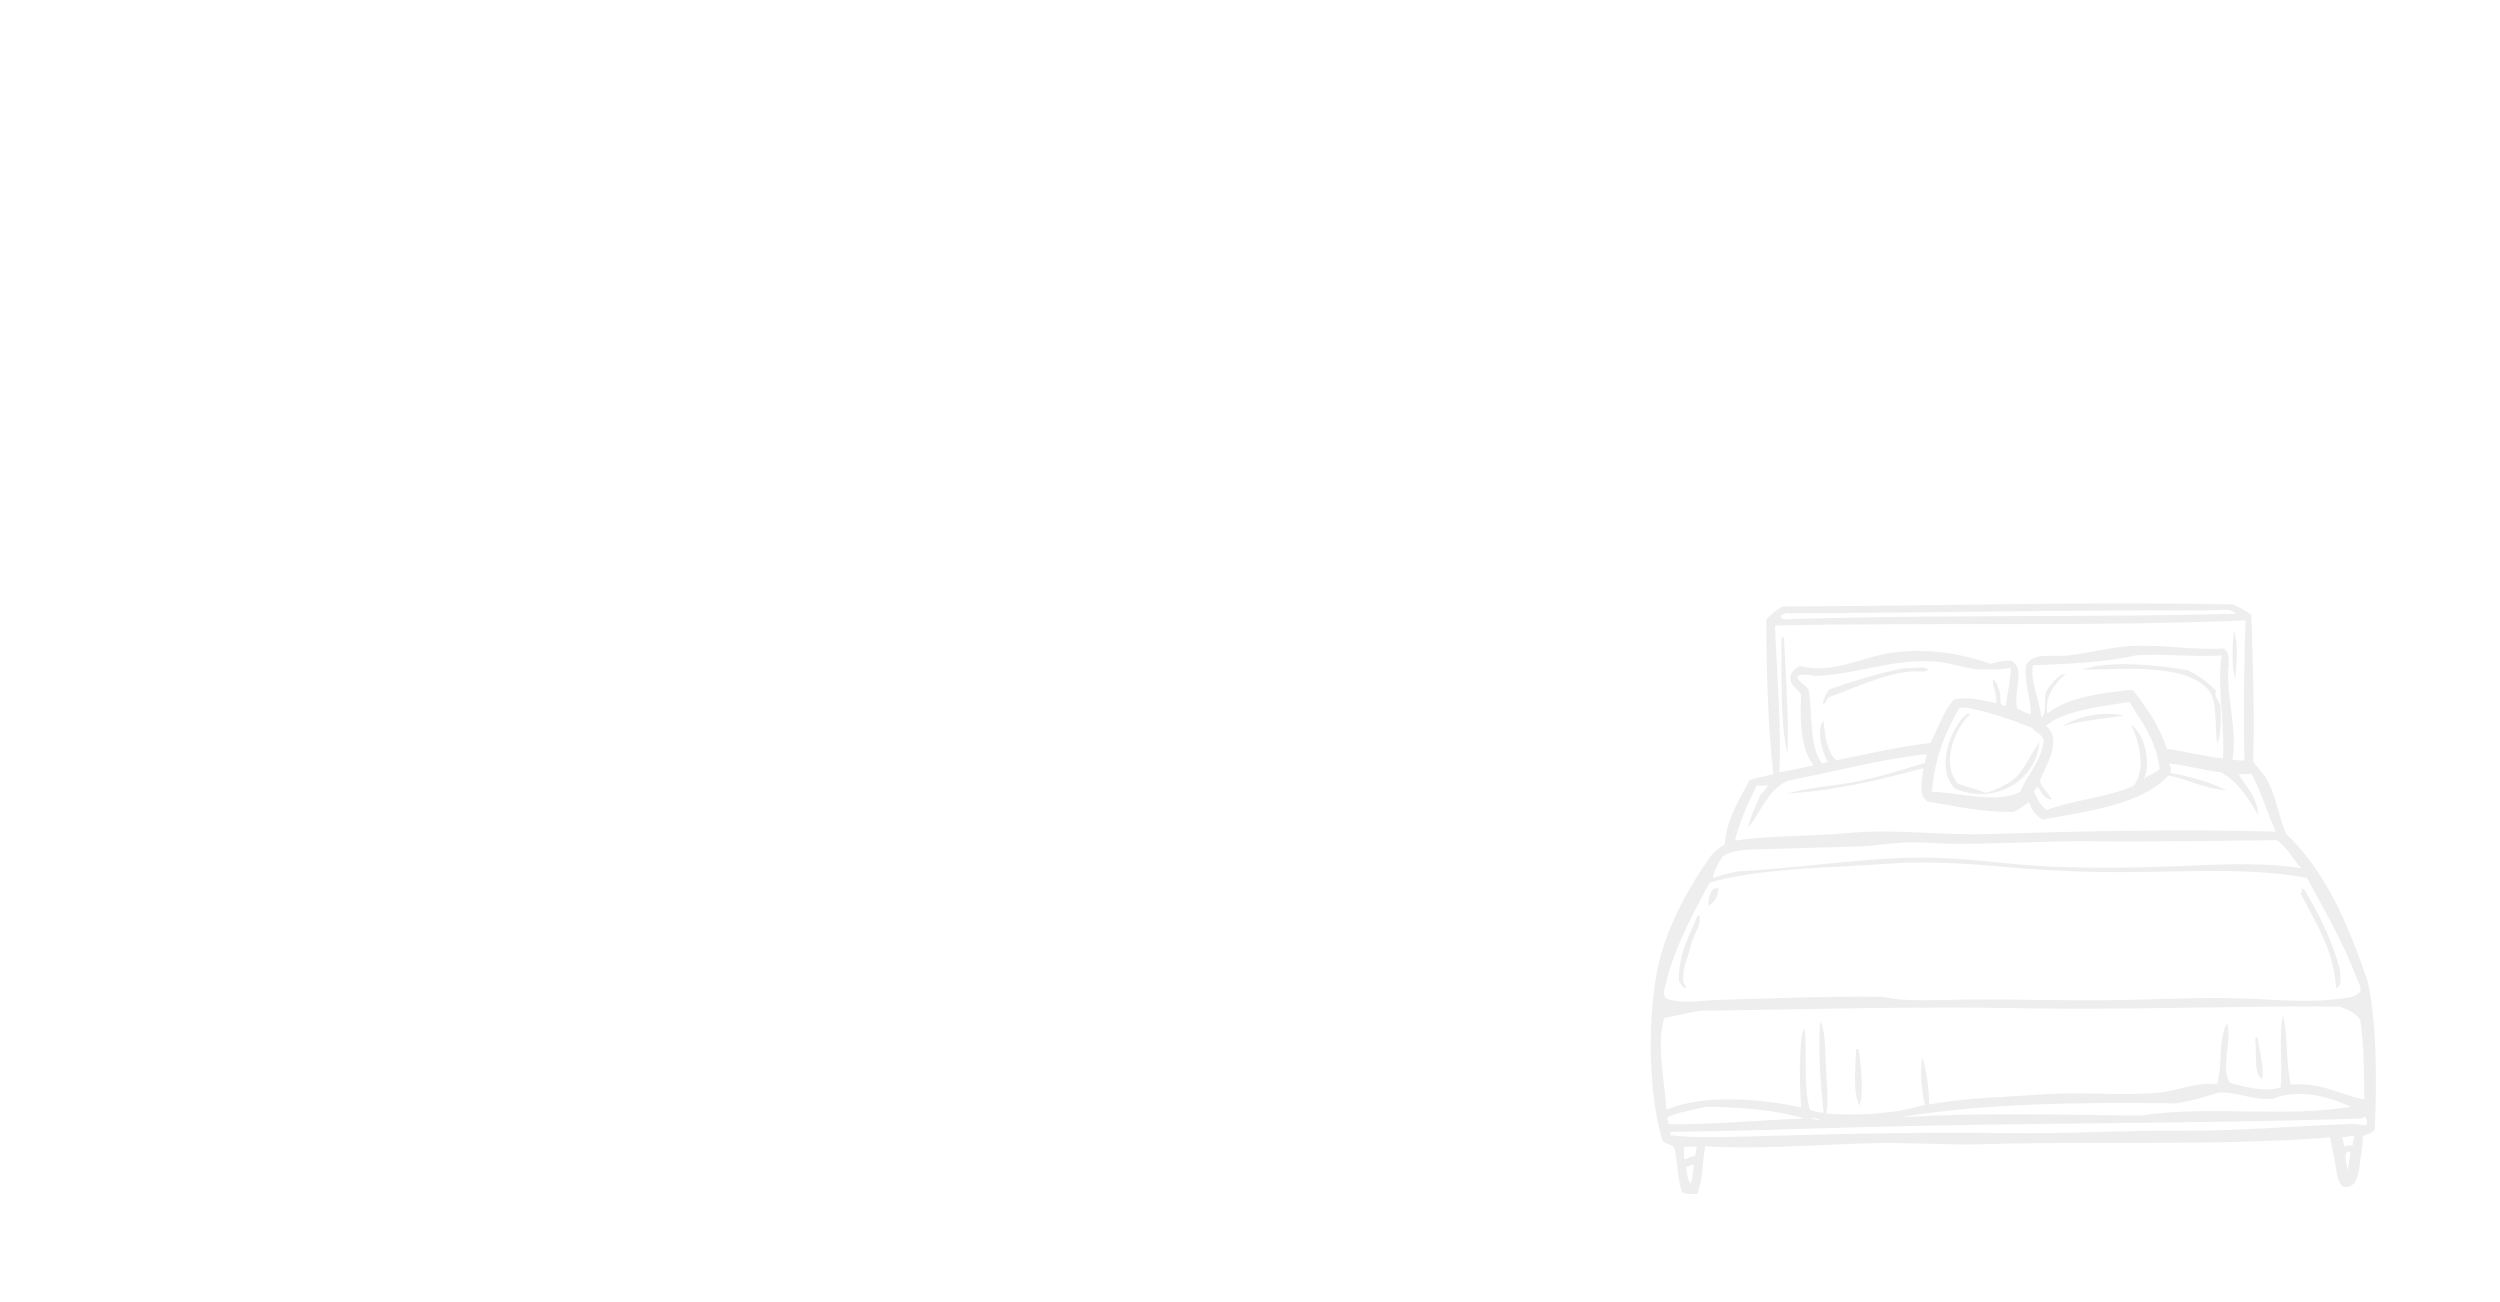 <?xml version="1.0" encoding="UTF-8"?>
<svg xmlns="http://www.w3.org/2000/svg" viewBox="0 0 1920 1000">
  <defs>
    <style>
      .cls-1 {
        fill: #eee;
        fill-rule: evenodd;
      }

      .cls-2 {
        fill: #fff;
      }
    </style>
  </defs>
  <g id="_圖層_2" data-name="圖層 2">
    <rect class="cls-2" y="-.7" width="1920" height="1000.7"/>
  </g>
  <g id="_圖層_1" data-name="圖層 1">
    <g>
      <path class="cls-1" d="M1427.49,805.69c-.65.02-1.33.04-1.97.05-.35,12.93-2.85,33.05,2.58,43.46,3.63-11.18.88-31.19-.62-43.51Z"/>
      <path class="cls-1" d="M1794.16,758.67c5.39-1.33,2.56-10.05,2.87-14.59-6.58-23.14-16.42-42.85-27.52-61.19-.85-.02-.94-.82-2-.61.94,3.64.25,1.98-.55,3.98,10.98,22.12,24.79,41.2,27.19,72.41Z"/>
      <path class="cls-1" d="M1584.46,557.71c13.77-4.32,30.5-5.85,46.61-7.96-15.15-4.11-37,.59-46.61,7.96Z"/>
      <path class="cls-1" d="M1737.51,828.92c1.25-10.39-2.21-21.66-3.57-31.55-.15-.51-.57-.75-1.33-.62-.01.84-.82.94-.6,2,1.23,10.6-1.32,26.3,5.5,30.18Z"/>
      <path class="cls-1" d="M1319.68,682.21c-6.01-1.55-8.26,8.64-7.53,13.41,4.45-2.65,7.47-6.62,7.53-13.41Z"/>
      <path class="cls-1" d="M1405.06,535.27c19.12-6.58,40.25-17.68,63.4-19.67,3.99-.34,9.62,1.1,12.5-1.02-3.04-3.8-12.48-.8-18.52-1.44-20.59,4.06-39.18,10.03-57.55,16.2-2.51,2.98-4.11,6.79-4.95,11.36,3.12-.46,2.44-4.53,5.12-5.42Z"/>
      <path class="cls-1" d="M1702.94,571.39c2.73-7.67,2.95-17.71,2.45-28.43-.2-4.25-6.75-9.78-2.97-11.79-6.01-7.01-13.77-12.14-22.26-16.5-22.24-3.63-59.94-8.1-81.13-.26,35.06-.64,78.59-4.57,96.73,14.98,7.84,8.17,4.72,30.22,7.18,42Z"/>
      <path class="cls-1" d="M1566.36,570.11c-8.09,10.09-12.07,24.07-23.48,31.03-5.53,2.91-10.94,5.92-17.58,7.77-7.04-2.73-14.99-4.49-21.98-7.26-13.09-16.47-1.18-43.25,9.67-53.05-.86-.02-.95-.82-2-.6-12.78,9.79-25.12,42.64-9.53,57.66,30.94,13.03,62.19-6.25,64.91-35.54Z"/>
      <path class="cls-1" d="M1294.88,758.79c-.17-2.54-2.32-2.99-2.16-5.88-.53-11.18,3.97-17.62,5.83-26.55,1.27-7.81,8.83-16.39,6.57-23.27-.44.01-.87.02-1.31.04-6.11,15.62-14.98,28.61-14.36,50.55,1.94,1.57,2.02,5.11,5.44,5.12Z"/>
      <path class="cls-1" d="M1715.56,484.62c-1,10.52-1.87,26.81,1.07,36.91.75-10.37,2.84-28.39-1.07-36.91Z"/>
      <path class="cls-1" d="M1818.42,754.01c-14.85-44.28-32.71-85.36-62.68-113.58-5.92-13.9-8.01-30.03-15.1-42.44-3-5.25-7.56-8.53-10.29-13.54,1.48-35.29-.32-76.55-1.3-112.09-4.07-3.39-9.03-5.83-14.09-8.15-112.47-2.38-230.63,1.28-345.57,1.54-.85.06-.89.87-1.95.72-3.85,3-8.08,5.61-10.94,9.56.06,36.27,1.22,82.28,5.46,118.56-6.23,1.38-12.51,2.72-18.34,4.49-6.8,13.63-17.49,28.66-18.99,49.36-4.53,2.78-8.71,5.89-11.58,10.24-17.11,24.2-36.02,57.83-41.47,92.89-5.79,37.3-5.67,87.15,4.93,123.19,1.17,4.43,7.41,3.46,9.44,6.98,2.3,11.28,2.73,24.55,5.6,33.47,2.69,1.9,7.08,2.01,11.92,1.63,4.27-10.07,3.82-24.61,6.18-36.46,41.76,2.42,84.67-1.16,126.56-2.38,28.94-.85,58.11,1.59,87.09.74,89.43-2.62,177.9,1.54,266.31-5.16,1.08,6.33,2.48,13.31,3.89,20.34,1.3,6.41,1.17,14.61,6.46,17.62,10.02.69,10.37-7.73,12.09-14.87.62-8.17,2.56-15.1,2.6-23.82,2.82-2.04,7.62-2.21,9.08-5.54,1.81-34.87,1.69-81.41-5.3-113.29ZM1368.27,472.36c.53-.14.64-.68,1.3-.7,1.06.16,1.11-.66,1.96-.71,86.76-.03,186.18-2.04,276.94-2.17,18.16-.03,35.95.26,54.07-.27,4.79-.14,10.87-1.41,14.61,2.87-111.83,2.92-225.2.55-342.19,4.09-3.49.5-8.87.24-6.68-3.1ZM1724.55,476.44c-1.18,34.97-1.67,70.61-.8,107.53-3.76.58-5.91-.53-9.25-.39,3.9-21.21-4.03-46.72-3.3-67.84.23-6.74,2.27-13.37-3.17-17.72-23.03,1.6-46.59-3.2-71.27-1.87-16.9.92-34.17,5.91-50.59,7.41-10.76.98-23.51-2.8-30.12,6.82-1.85,13.36,3.52,24.74,3.75,38.14-4.33-.6-7.07-2.91-10.67-4.29-3-13.96,6.8-30.52-4.38-36.81-6.38-.26-11.16,1-15.76,2.43-22.44-7.71-44.78-11.69-71.5-9.12-26.42,2.55-48.75,17.63-74.87,10.77-4.57,1.95-7.65,5.32-7.64,9.46,0,5.96,6.54,8.59,8.29,12.95-1.23,20.59.24,42.28,9.49,53.81-8.67,1.87-17.06,4-26.22,5.39,1.68-36.55-2.1-77.55-3.31-112.69,121.24-2.62,239.93,1.08,361.32-3.98ZM1636.56,556.85c6.79,12.7,11.66,34.35,2.02,46.77-19.58,8.67-46.19,10.71-66.74,18.44-4.61-3.04-7.06-8.36-9.63-13.57-.07-2.19,2.07-2.31,1.84-4.67,4.06,3.17,4.8,9.86,11.51,10.22-1.17-3.98-7.33-8.52-8.99-14.24,4.4-11.69,17.91-31.37,4.7-42.35,14.95-12.17,40.42-14.43,64.1-18.37,9.44,15.36,20.45,29.05,23.28,51.42-3.17,3.64-9.32,4.46-12.29,8.27,5.9-12.36.95-35.23-9.8-41.92ZM1403.89,585.43c-2.28-.46-2.5,1.05-4.59.79-9.84-11.98-7.08-37.32-10.22-56.42-2.16-4.27-7.61-5.08-8.88-10.29,3.51-2.18,9.31-1.48,13.18-.39,31.9-.81,56.72-12.62,90.04-11.21,12.29.52,22.43,4.32,34.48,6.24,9.63-.12,17.91.69,26.34-1.43-.13,11.11-2.81,20.54-3.76,29.13-5.12,1.13-4.03-4.33-4.21-8.45-1.45-4.35-2.09-9.57-5.61-11.7-.83,5.27,3.18,11.03,2.52,18.39-9.89-2.04-20.44-5.25-32.42-3.01-8.26,9.09-12.29,22.16-18.15,33.51-25.46,3.11-48.6,8.42-72.16,13.33-7.32-6.04-8.65-18.45-10.13-30.71-5.72,8.79-.46,25.19,3.57,32.22ZM1504.9,543.55c1.76-.05,3.51-.1,5.27-.15,19.08,3.65,35.29,9.66,50.59,15.67,2.48,3.72,7.58,4.65,8.87,9.63-2.07,16.85-12.66,25.66-17.97,39.44-18.92,9.43-46.3.4-67.95,0,2.02-26.3,10.61-46.39,21.2-64.59ZM1638.41,530.41c-.77.12-1.18-.12-1.34-.62-25.27,2.65-49.82,5.98-64.75,18.38-2.26-14.29,6.54-23.73,14.25-30.75-6.28.48-10.98,8-14.78,12.97-3,5.28.97,17.14-4.02,20.56-1.3-13.58-8.81-27.01-6.44-40.04,24.71-.91,55.28-2.01,78.92-7.59,24.12-1.62,43.59,1.54,65.96.05-3.73,24.53,2.7,53.18,1,79.12-15.22-1.54-28.15-5.48-43.08-7.31-5.65-18.01-15.54-31.54-25.71-44.75ZM1349.02,603.52c2.42-.5,6.59.66,7.89-.89,2.11,1.33-3.63,5.83-5.04,8.06-3.09,8.19-7.47,15.17-9.17,24.68,10.08-12.07,14.88-29.12,30.61-35.85,34.81-6.69,67.18-15.67,104.28-20.2.22,0,.43-.01.65-.02,3.2.53-.5,4.28.2,6.6-16.01,4.7-32.8,10.3-51.03,14.02-17.84,3.64-37.22,4.74-55.12,9.53,36.94-2.1,72.77-10.81,104.95-19.56-.63,6.39-2.79,14.24-.7,21.12.58,2.1,2.49,2.81,3.43,4.52,21.26,3.28,40.87,8.3,65.52,7.98,5.53-1.42,8.66-5.08,12.98-7.64,1.68,6.37,5.25,10.75,10.29,13.56,36.86-6.89,76.05-11.59,96.63-33.83,15.61,2.92,27.11,10.21,44.52,11.23-12.74-6.2-27.36-10.4-43.26-13.24,1.72-3.82.35-3.8-.87-7.23,14.24,1.21,25.69,5.36,39.77,6.75,13.19,7.08,21.09,19.76,28.66,32.79-.53-14.62-10.48-22.86-14.76-31.23,3.29-.09,6.58-.19,9.88-.29,7.11,13.75,11.99,29.87,18.45,44.31-73.16-2.06-147.4-.38-221.55,1.88-35.2,1.06-71.78-4.09-106.22-.85-29.07,2.73-59.15,1.6-87.54,5.86,3.92-15.52,10.06-28.95,16.57-42.03ZM1322.91,657.71c8.87-5.66,20.61-5.21,32.17-5.55,23.73-.7,48.39-1.42,72.48-2.12,11.95-.35,22.97-2.25,34.21-2.99,11.27-.73,23.13.78,34.99.96,35.19.51,73.23-2.28,109.42-1.9,48.3.53,96.15-.5,142.45-.87,7.88,5.23,12.13,14.31,18.43,21.23-.26.97-.58-.05-1.32.04-34.18-5.17-72.21-1.84-109.5-.74-37.38,1.09-74.64,1.01-108.23-2.11-17-1.59-33.94-3.56-50.92-4.45-54.79-2.88-109.56,7.38-163.27,10.06-6.09,1.73-12.97,2.72-18.31,5.15.42-4.95,4.45-12.04,7.42-16.71ZM1279.58,754.61c6.96-28.62,20.99-53.1,33.37-76.83,41.89-11.62,92.32-11.03,140.06-14.65,24.83-1.89,56.91-.03,81.19,2.23,25.83,2.41,51.83,3.84,77.95,4.32,55.89,1.02,110.04-4.63,159.75,4.55,12.65,24.36,27.38,48.3,37.87,76.73,1.22,3.33,3.97,6.89,2.94,10.47-4.18,5.35-11.68,4.98-17.64,5.79-19.94,2.7-42.98.92-64.64-.09-29.01-1.35-59.37-.24-89.02.63-43.89,1.28-88.38-.5-132.57-.08-22.03.21-44.92,1.95-62.72-2.11-40.28-.63-84.06,1.13-127.88,2.42-13.57.4-27.66,3.63-38.97-1.5-2.6-3.56-.61-8.03.32-11.88ZM1278.4,781.7c9.19-1.59,17.75-3.76,26.89-5.4,83.77-1.16,165.88-3.55,247.27-1.97,81.45,1.58,162.49-2.05,244.66-1.23,6.13,2.34,11.93,5.02,15.46,10.1,2.88,18.72,2.86,41.72,3.13,61.25-19.03-3.6-32.25-13.37-56.41-11.54-4-15.69-2.07-37.67-6.17-53.24-3.18,16.74-.15,38.69-1.68,55.46-13.3,3.97-27.94-.71-39.01-3.48-7.2-11.88,1.68-31.42-2.01-46.11-7.09,11.48-3.53,32.98-7.86,47.06-17.17-1.57-29.99,5.2-45.31,6.61-28.35,2.59-59.09-.99-89.66,1.3-29.81,2.22-59.21,2.56-86.18,7.8-.02-13.78-2.12-25.39-5.01-36.13-2.47,9.96-.39,26.62,1.72,36.22-20.68,6.76-49.82,8.69-75.65,6.84,2.22-11.67-.14-27.41-.58-42.19-.31-10.67-.4-21.41-4.15-28.9-1.51,22.1.25,48.59,2.73,70.5-4.04-.25-7.4-1.2-10.62-2.33-5.1-18.81-2.1-42.33-3.81-62.55-3.49,4.78-2.94,11.88-3.41,18.57-.93,13.06-.3,27.73.58,42.19-29.41-6.54-74.64-10.67-103.5,1.72-1.17-21.52-8.22-51.46-1.4-70.53ZM1805.41,850.03c-51.69,8.52-109.09-1.3-161.4,6.7-62.22-.42-121.96-2.63-185.29,1.47,64.5-11.13,141.96-11.77,212.06-10.83,11.35-1.48,21-4.55,30.78-7.49,1.08.15,1.12-.65,1.96-.73,16.36-.8,25.38,6.16,42.34,4.69,20.17-8.34,44.41-1.04,59.56,6.18ZM1397.42,859.33c-1.37,2.06-3.73-.53-5.94.17,1.38-2.07,3.74.53,5.94-.17ZM1280.63,858.14c8.23-4.2,19.48-5.56,29.45-8.12,27.65.36,53.72,2.38,75.45,9-34.17,1.17-72.6,4.9-104.08,4.37.39-2.46-1.21-2.8-.82-5.26ZM1298.61,909.05c-2.88-2.6-2.91-8.24-3.68-13.08,2.63.12,3.27-1.62,5.9-1.49-.76,4.85-.7,10.45-2.22,14.58ZM1301.95,887.85c-3.94-.3-4.69,2.42-8.51,2.22-.09-3.07-.19-6.15-.27-9.22,3.3-.1,6.58-.2,9.89-.29-.12,2.68-1,4.62-1.11,7.29ZM1802.93,900.22c.22-4.52-4.94-16.59,2.16-15.89-.19,5.79-1.72,10.33-2.16,15.89ZM1806.93,879.66c-2.54-.05-4.86.12-6.57.86-.11-2.82-1.02-4.8-1.54-7.21,3.6.19,5.38-1.34,9.21-.93.07,2.85-1.41,4.23-1.1,7.28ZM1812.4,863.67c-2.82.04-4.64-.97-7.92-.43-43.63,1.69-87.17,5.51-131.1,5.16-43.69-.36-87.62,2.49-131.21,1.85-64.5-.93-127.28.44-195.15,2.43-21.45.63-42.92,1.42-64-.76-.02-.45-.03-.89-.04-1.32-.12-.76.1-1.17.61-1.33,44.89-.49,89.31-1.96,133.8-3.27,130.67-3.83,262.73-2.7,396.2-6.98,2.1-1.87,3.97-1.25,4,1.86,1.35,4.65-2.79,3.14-5.2,2.79Z"/>
      <path class="cls-1" d="M1372.71,579.09c1.45-26.76-1.39-60.53-2.6-88.97-.15-.51-.57-.75-1.33-.62,0,.84-.82.93-.6,1.99.09,27.88-1.08,62.69,4.54,87.6Z"/>
    </g>
  </g>
</svg>